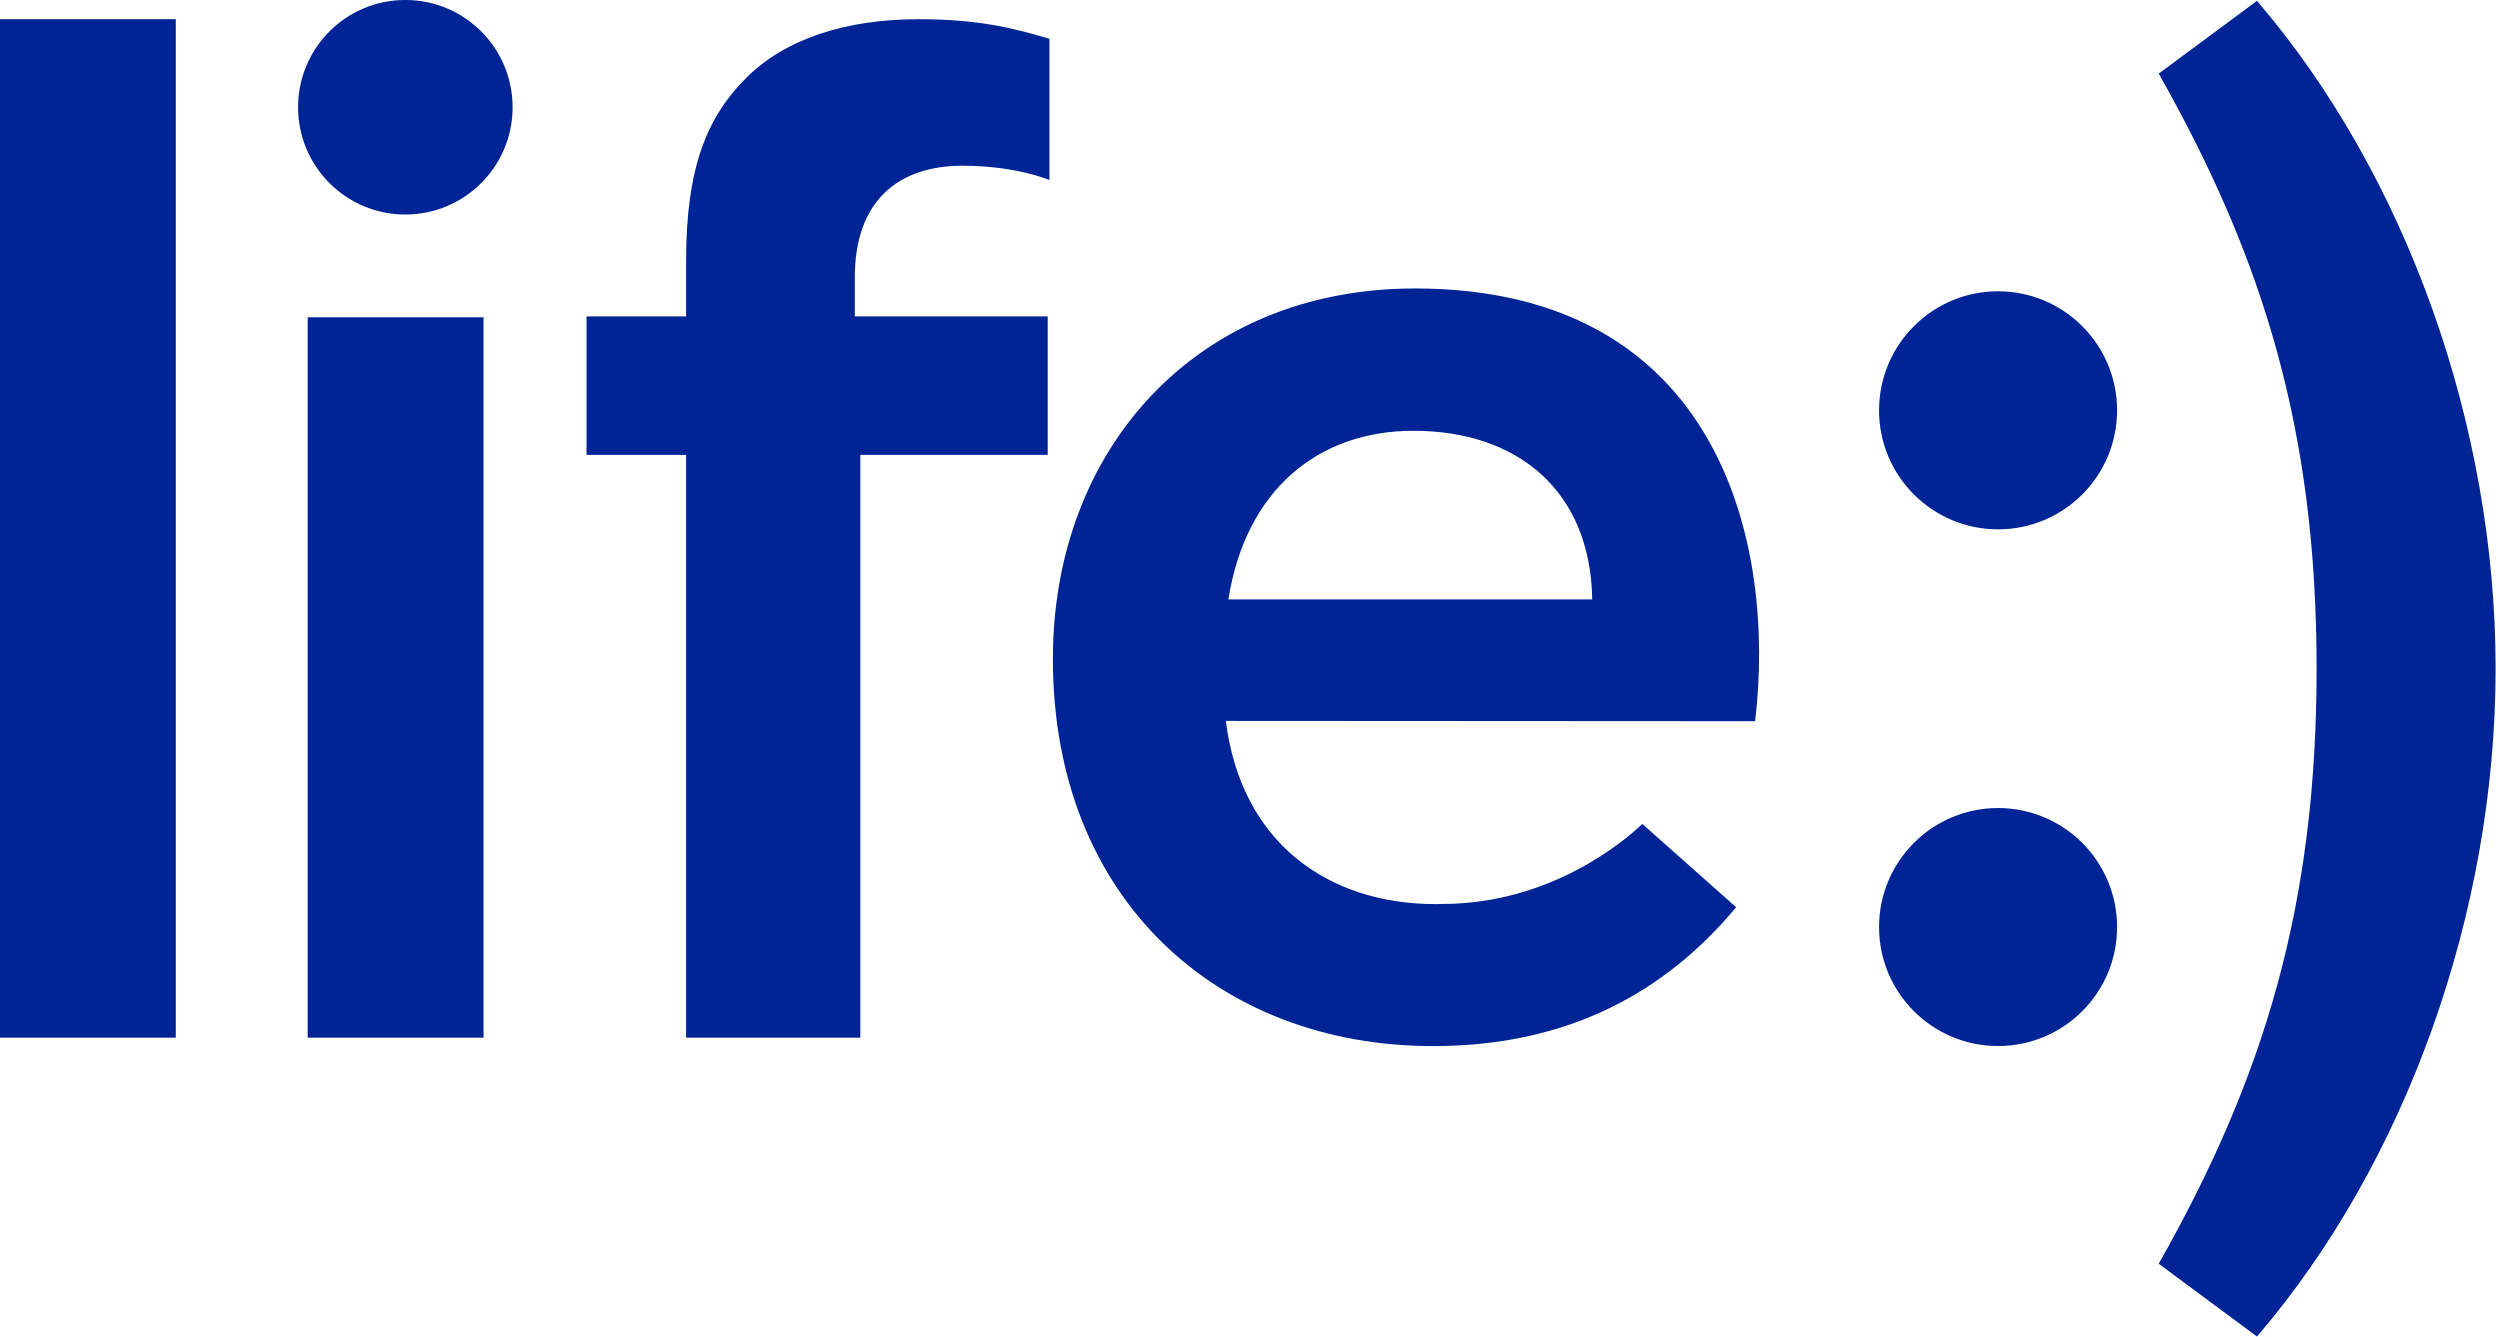 <svg width="260" height="139" viewBox="0 0 260 139" fill="none" xmlns="http://www.w3.org/2000/svg">
<g clip-path="url(#clip0_388_46)">
<path d="M0 107.918V1.999H18.281V107.918H0ZM32 107.917V32.998H50.288V107.917H32ZM53.311 11.152C53.311 17.314 48.317 22.311 42.152 22.311C35.998 22.311 30.999 17.314 30.999 11.152C30.999 4.99 35.998 -0.002 42.152 -0.002C48.317 -0.002 53.311 4.99 53.311 11.152ZM100.11 17.236C93.426 17.236 88.899 20.87 88.899 28.861V32.903H108.962V47.307H89.472V107.917H71.354V47.307H60.999V32.903H71.354V27.137C71.354 17.401 73.532 12.171 77.601 8.103C81.673 4.034 87.979 1.998 95.535 1.998C101.645 1.998 105.22 2.87 109.144 4.034V18.724C109.144 18.724 105.704 17.236 100.11 17.236ZM147.142 29.999C178.977 29.999 184.725 56.728 182.531 75.006L127.487 74.973C129.054 87.547 138.006 94.028 149.335 94.028L149.948 94.013C161.243 94.013 168.902 87.489 170.805 85.691L180.559 94.352C173.262 103.107 163.2 108.794 149.041 108.794C126.716 108.794 109.5 93.548 109.5 68.524C109.5 46.744 124.378 30.001 147.14 30.001L147.142 29.999ZM127.751 62.335H165.591C165.41 50.968 157.768 44.801 147 44.801C137.167 44.801 129.574 50.861 127.751 62.335ZM220.176 96.414C220.176 103.252 214.639 108.786 207.8 108.786C200.965 108.786 195.423 103.252 195.423 96.414C195.423 89.578 200.964 84.035 207.8 84.035C214.639 84.035 220.176 89.577 220.176 96.414ZM220.176 42.673C220.176 49.508 214.639 55.051 207.8 55.051C200.965 55.051 195.423 49.509 195.423 42.673C195.423 35.841 200.964 30.295 207.8 30.295C214.639 30.295 220.176 35.84 220.176 42.673ZM234.724 0.089C250.233 18.161 259.543 44.246 259.543 69.542C259.543 94.84 250.233 120.93 234.724 139L224.507 131.43C235.445 112.11 240.927 94.221 240.927 69.543C240.927 44.873 235.445 26.982 224.507 7.656L234.724 0.089Z" fill="#002395"/>
</g>
<defs>
<clipPath id="clip0_388_46">
<rect width="260" height="139" fill="white"/>
</clipPath>
</defs>
</svg>
